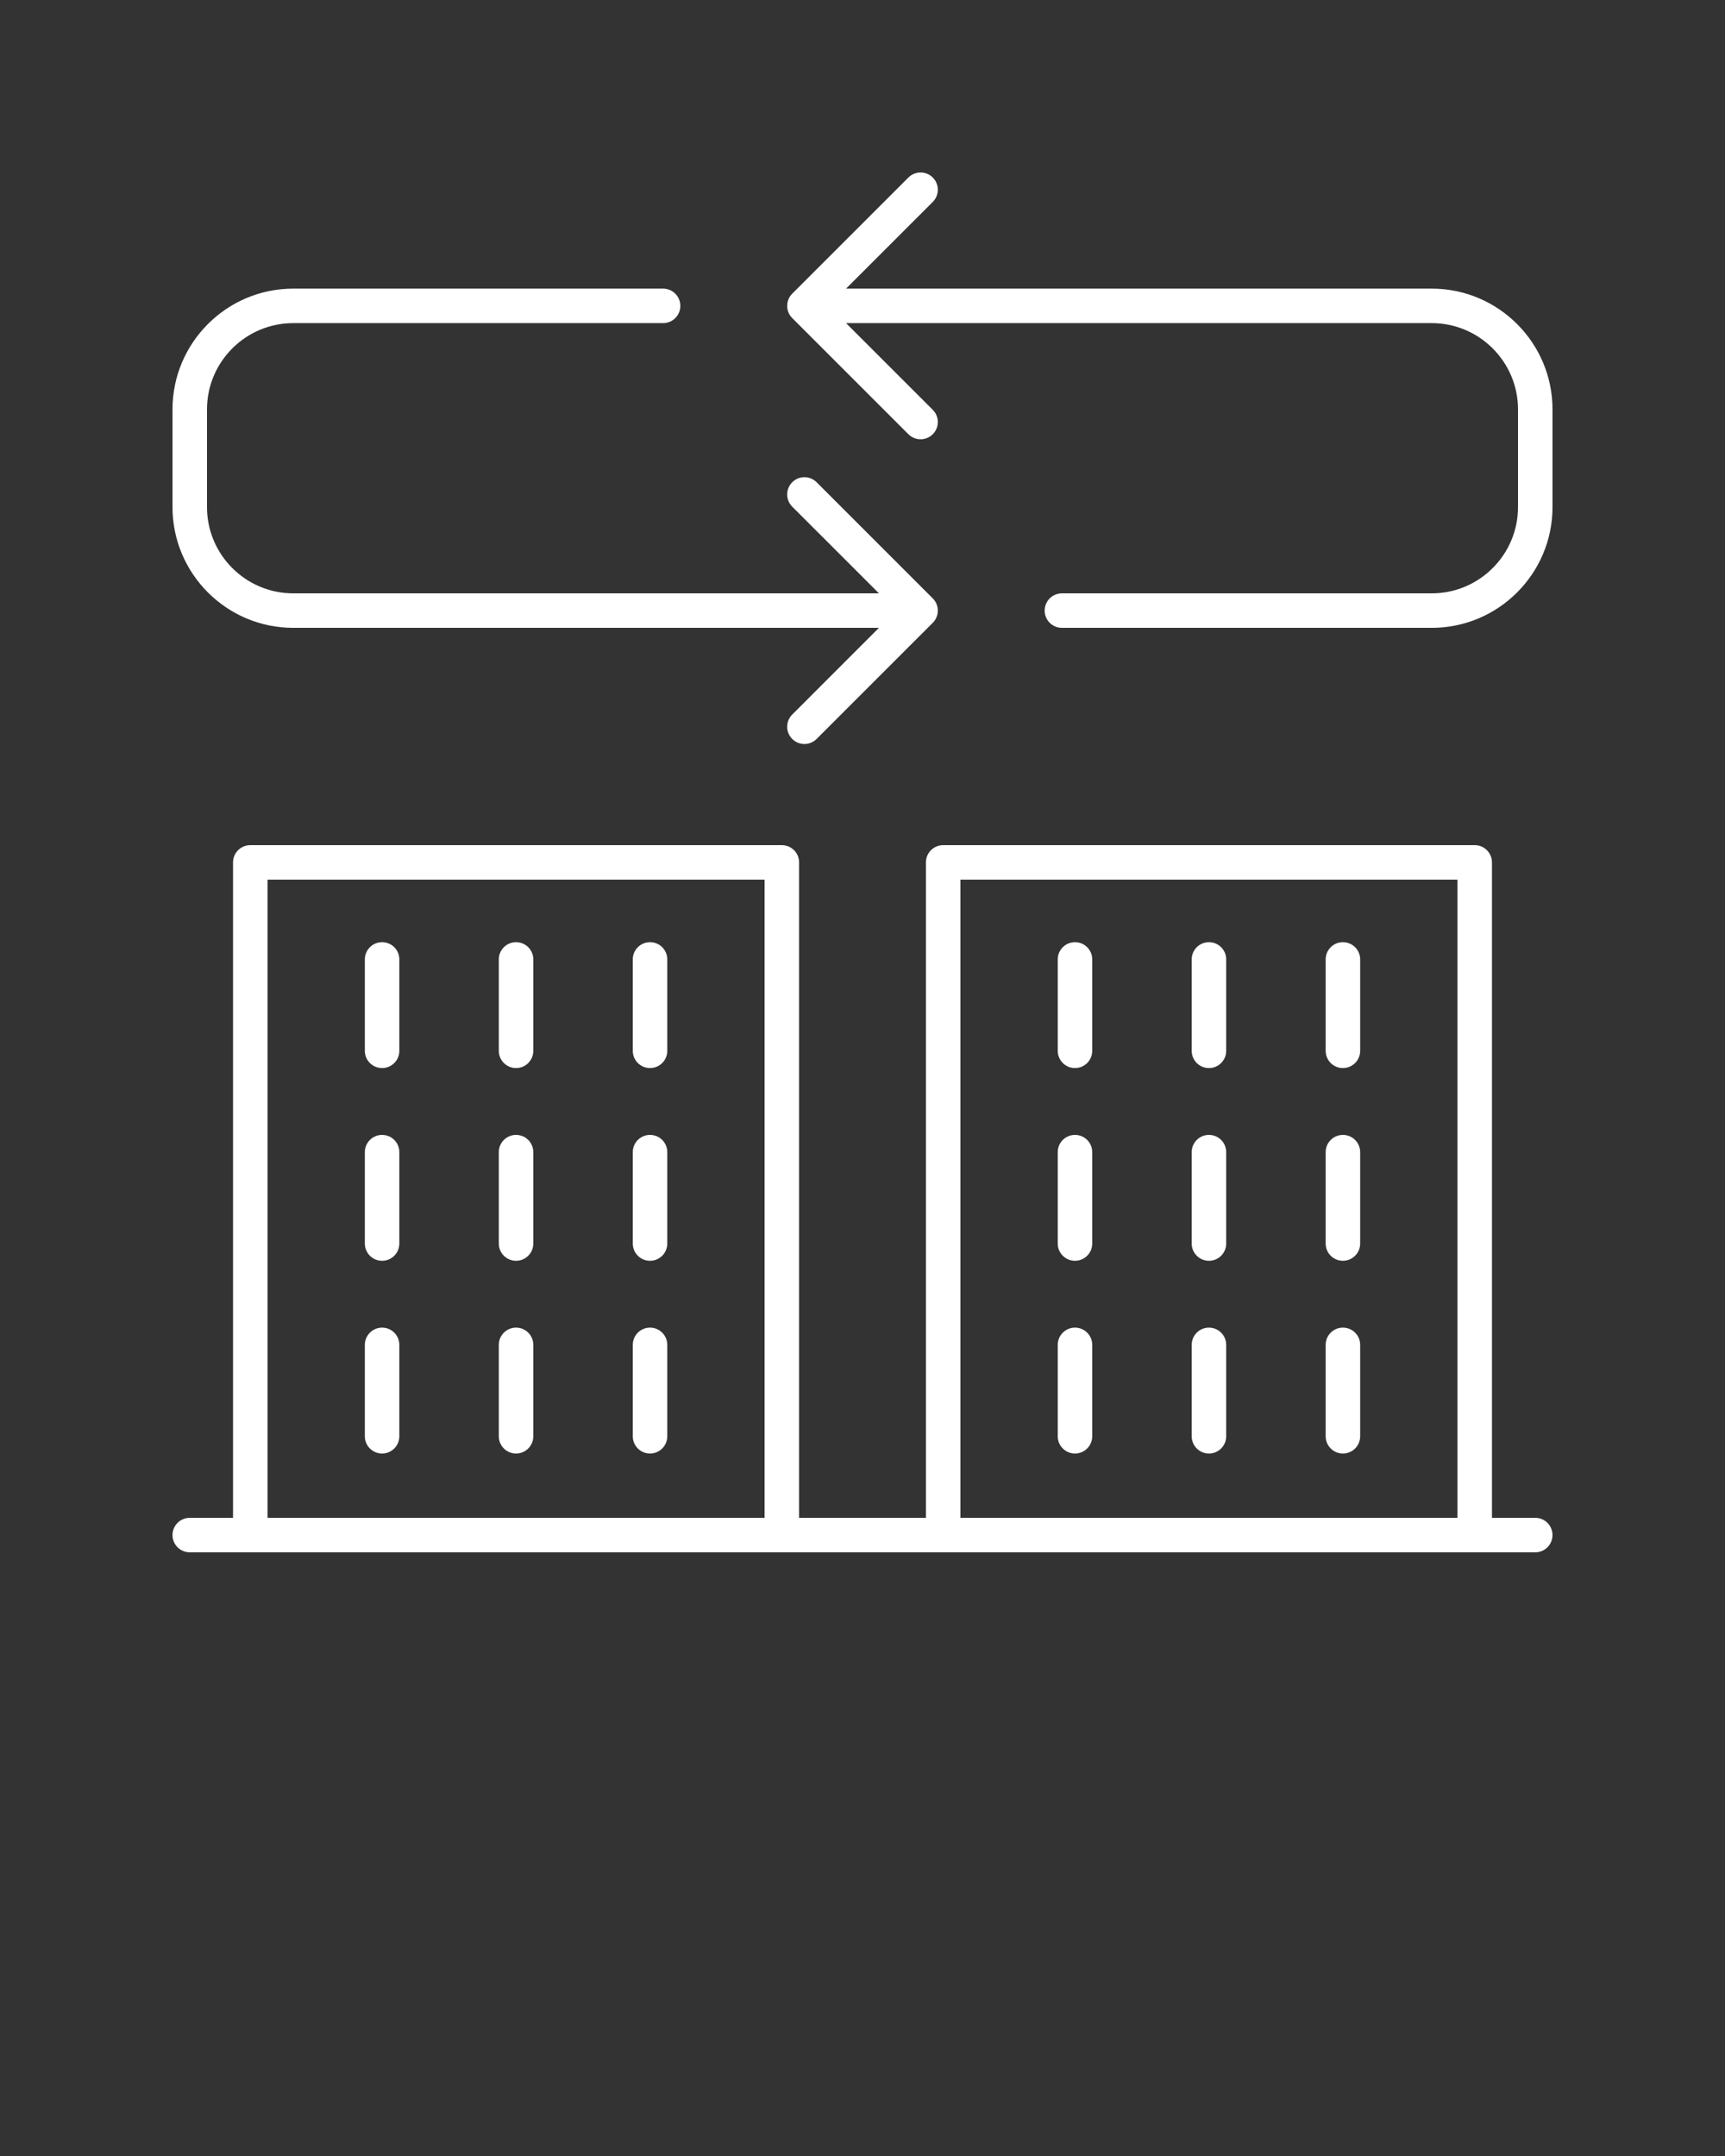 <svg width="100" height="125" viewBox="0 0 100 125" fill="none" xmlns="http://www.w3.org/2000/svg">
<rect x="0" y="0" width="100" height="125" fill="#333333" stroke="none"/>
<path d="M89 88H86.491V50C86.491 49.447 86.043 49 85.491 49H54.676C54.123 49 53.676 49.447 53.676 50V88H46.324V50C46.324 49.447 45.877 49 45.324 49H14.509C13.957 49 13.509 49.447 13.509 50V88H11C10.448 88 10 88.447 10 89C10 89.553 10.448 90 11 90H89C89.552 90 90 89.553 90 89C90 88.447 89.552 88 89 88ZM44.324 88H15.509V51H44.324V88ZM84.491 88H55.676V51H84.491V88Z" fill="#ffffff"/>
<path d="M22.15 61.924C22.703 61.924 23.15 61.477 23.15 60.924V55.625C23.15 55.072 22.703 54.625 22.15 54.625C21.598 54.625 21.15 55.072 21.15 55.625V60.924C21.15 61.477 21.598 61.924 22.15 61.924Z" fill="#ffffff"/>
<path d="M29.916 61.924C30.469 61.924 30.916 61.477 30.916 60.924V55.625C30.916 55.072 30.469 54.625 29.916 54.625C29.364 54.625 28.916 55.072 28.916 55.625V60.924C28.916 61.477 29.364 61.924 29.916 61.924Z" fill="#ffffff"/>
<path d="M37.683 61.924C38.235 61.924 38.683 61.477 38.683 60.924V55.625C38.683 55.072 38.235 54.625 37.683 54.625C37.13 54.625 36.683 55.072 36.683 55.625V60.924C36.683 61.477 37.13 61.924 37.683 61.924Z" fill="#ffffff"/>
<path d="M22.15 73.098C22.703 73.098 23.15 72.65 23.15 72.098V66.799C23.15 66.246 22.703 65.799 22.15 65.799C21.598 65.799 21.15 66.246 21.15 66.799V72.098C21.15 72.65 21.598 73.098 22.15 73.098Z" fill="#ffffff"/>
<path d="M29.916 73.098C30.469 73.098 30.916 72.65 30.916 72.098V66.799C30.916 66.246 30.469 65.799 29.916 65.799C29.364 65.799 28.916 66.246 28.916 66.799V72.098C28.916 72.65 29.364 73.098 29.916 73.098Z" fill="#ffffff"/>
<path d="M37.683 73.098C38.235 73.098 38.683 72.65 38.683 72.098V66.799C38.683 66.246 38.235 65.799 37.683 65.799C37.13 65.799 36.683 66.246 36.683 66.799V72.098C36.683 72.65 37.13 73.098 37.683 73.098Z" fill="#ffffff"/>
<path d="M22.15 84.272C22.703 84.272 23.15 83.824 23.15 83.272V77.973C23.15 77.42 22.703 76.973 22.15 76.973C21.598 76.973 21.15 77.42 21.15 77.973V83.272C21.15 83.824 21.598 84.272 22.15 84.272Z" fill="#ffffff"/>
<path d="M29.916 84.272C30.469 84.272 30.916 83.824 30.916 83.272V77.973C30.916 77.42 30.469 76.973 29.916 76.973C29.364 76.973 28.916 77.42 28.916 77.973V83.272C28.916 83.824 29.364 84.272 29.916 84.272Z" fill="#ffffff"/>
<path d="M37.683 84.272C38.235 84.272 38.683 83.824 38.683 83.272V77.973C38.683 77.42 38.235 76.973 37.683 76.973C37.13 76.973 36.683 77.42 36.683 77.973V83.272C36.683 83.824 37.13 84.272 37.683 84.272Z" fill="#ffffff"/>
<path d="M62.318 61.924C62.87 61.924 63.318 61.477 63.318 60.924V55.625C63.318 55.072 62.87 54.625 62.318 54.625C61.766 54.625 61.318 55.072 61.318 55.625V60.924C61.318 61.477 61.766 61.924 62.318 61.924Z" fill="#ffffff"/>
<path d="M70.084 61.924C70.636 61.924 71.084 61.477 71.084 60.924V55.625C71.084 55.072 70.636 54.625 70.084 54.625C69.531 54.625 69.084 55.072 69.084 55.625V60.924C69.084 61.477 69.531 61.924 70.084 61.924Z" fill="#ffffff"/>
<path d="M77.85 61.924C78.402 61.924 78.85 61.477 78.85 60.924V55.625C78.85 55.072 78.402 54.625 77.85 54.625C77.297 54.625 76.85 55.072 76.85 55.625V60.924C76.85 61.477 77.297 61.924 77.85 61.924Z" fill="#ffffff"/>
<path d="M62.318 73.098C62.87 73.098 63.318 72.65 63.318 72.098V66.799C63.318 66.246 62.87 65.799 62.318 65.799C61.766 65.799 61.318 66.246 61.318 66.799V72.098C61.318 72.65 61.766 73.098 62.318 73.098Z" fill="#ffffff"/>
<path d="M70.084 73.098C70.636 73.098 71.084 72.65 71.084 72.098V66.799C71.084 66.246 70.636 65.799 70.084 65.799C69.531 65.799 69.084 66.246 69.084 66.799V72.098C69.084 72.65 69.531 73.098 70.084 73.098Z" fill="#ffffff"/>
<path d="M77.85 73.098C78.402 73.098 78.85 72.65 78.85 72.098V66.799C78.85 66.246 78.402 65.799 77.85 65.799C77.297 65.799 76.85 66.246 76.85 66.799V72.098C76.85 72.65 77.297 73.098 77.85 73.098Z" fill="#ffffff"/>
<path d="M62.318 84.272C62.87 84.272 63.318 83.824 63.318 83.272V77.973C63.318 77.42 62.87 76.973 62.318 76.973C61.766 76.973 61.318 77.42 61.318 77.973V83.272C61.318 83.824 61.766 84.272 62.318 84.272Z" fill="#ffffff"/>
<path d="M70.084 84.272C70.636 84.272 71.084 83.824 71.084 83.272V77.973C71.084 77.42 70.636 76.973 70.084 76.973C69.531 76.973 69.084 77.42 69.084 77.973V83.272C69.084 83.824 69.531 84.272 70.084 84.272Z" fill="#ffffff"/>
<path d="M77.85 84.272C78.402 84.272 78.85 83.824 78.85 83.272V77.973C78.85 77.42 78.402 76.973 77.85 76.973C77.297 76.973 76.85 77.42 76.85 77.973V83.272C76.85 83.824 77.297 84.272 77.85 84.272Z" fill="#ffffff"/>
<path d="M17 36.401H50.953L45.926 41.429C45.535 41.819 45.535 42.452 45.926 42.843C46.121 43.038 46.377 43.136 46.633 43.136C46.889 43.136 47.145 43.038 47.34 42.843L54.074 36.108C54.465 35.718 54.465 35.085 54.074 34.694L47.34 27.96C46.949 27.569 46.316 27.569 45.926 27.96C45.535 28.351 45.535 28.983 45.926 29.374L50.953 34.401H17C14.243 34.401 12 32.158 12 29.401V23.734C12 20.977 14.243 18.734 17 18.734H38.44C38.993 18.734 39.44 18.287 39.44 17.734C39.44 17.182 38.993 16.734 38.44 16.734H17C13.14 16.734 10 19.875 10 23.734V29.401C10 33.261 13.14 36.401 17 36.401Z" fill="#ffffff"/>
<path d="M83 16.734H49.047L54.074 11.707C54.465 11.316 54.465 10.684 54.074 10.293C53.684 9.902 53.051 9.902 52.66 10.293L45.926 17.027C45.738 17.215 45.633 17.469 45.633 17.734C45.633 18 45.738 18.254 45.926 18.441L52.66 25.175C52.855 25.37 53.111 25.468 53.367 25.468C53.623 25.468 53.879 25.37 54.074 25.175C54.465 24.784 54.465 24.151 54.074 23.761L49.047 18.734H83C85.757 18.734 88 20.977 88 23.734V29.401C88 32.158 85.757 34.401 83 34.401H61.56C61.007 34.401 60.56 34.849 60.56 35.401C60.56 35.954 61.007 36.401 61.56 36.401H83C86.86 36.401 90 33.261 90 29.401V23.734C90 19.875 86.86 16.734 83 16.734Z" fill="#ffffff"/>
</svg>

